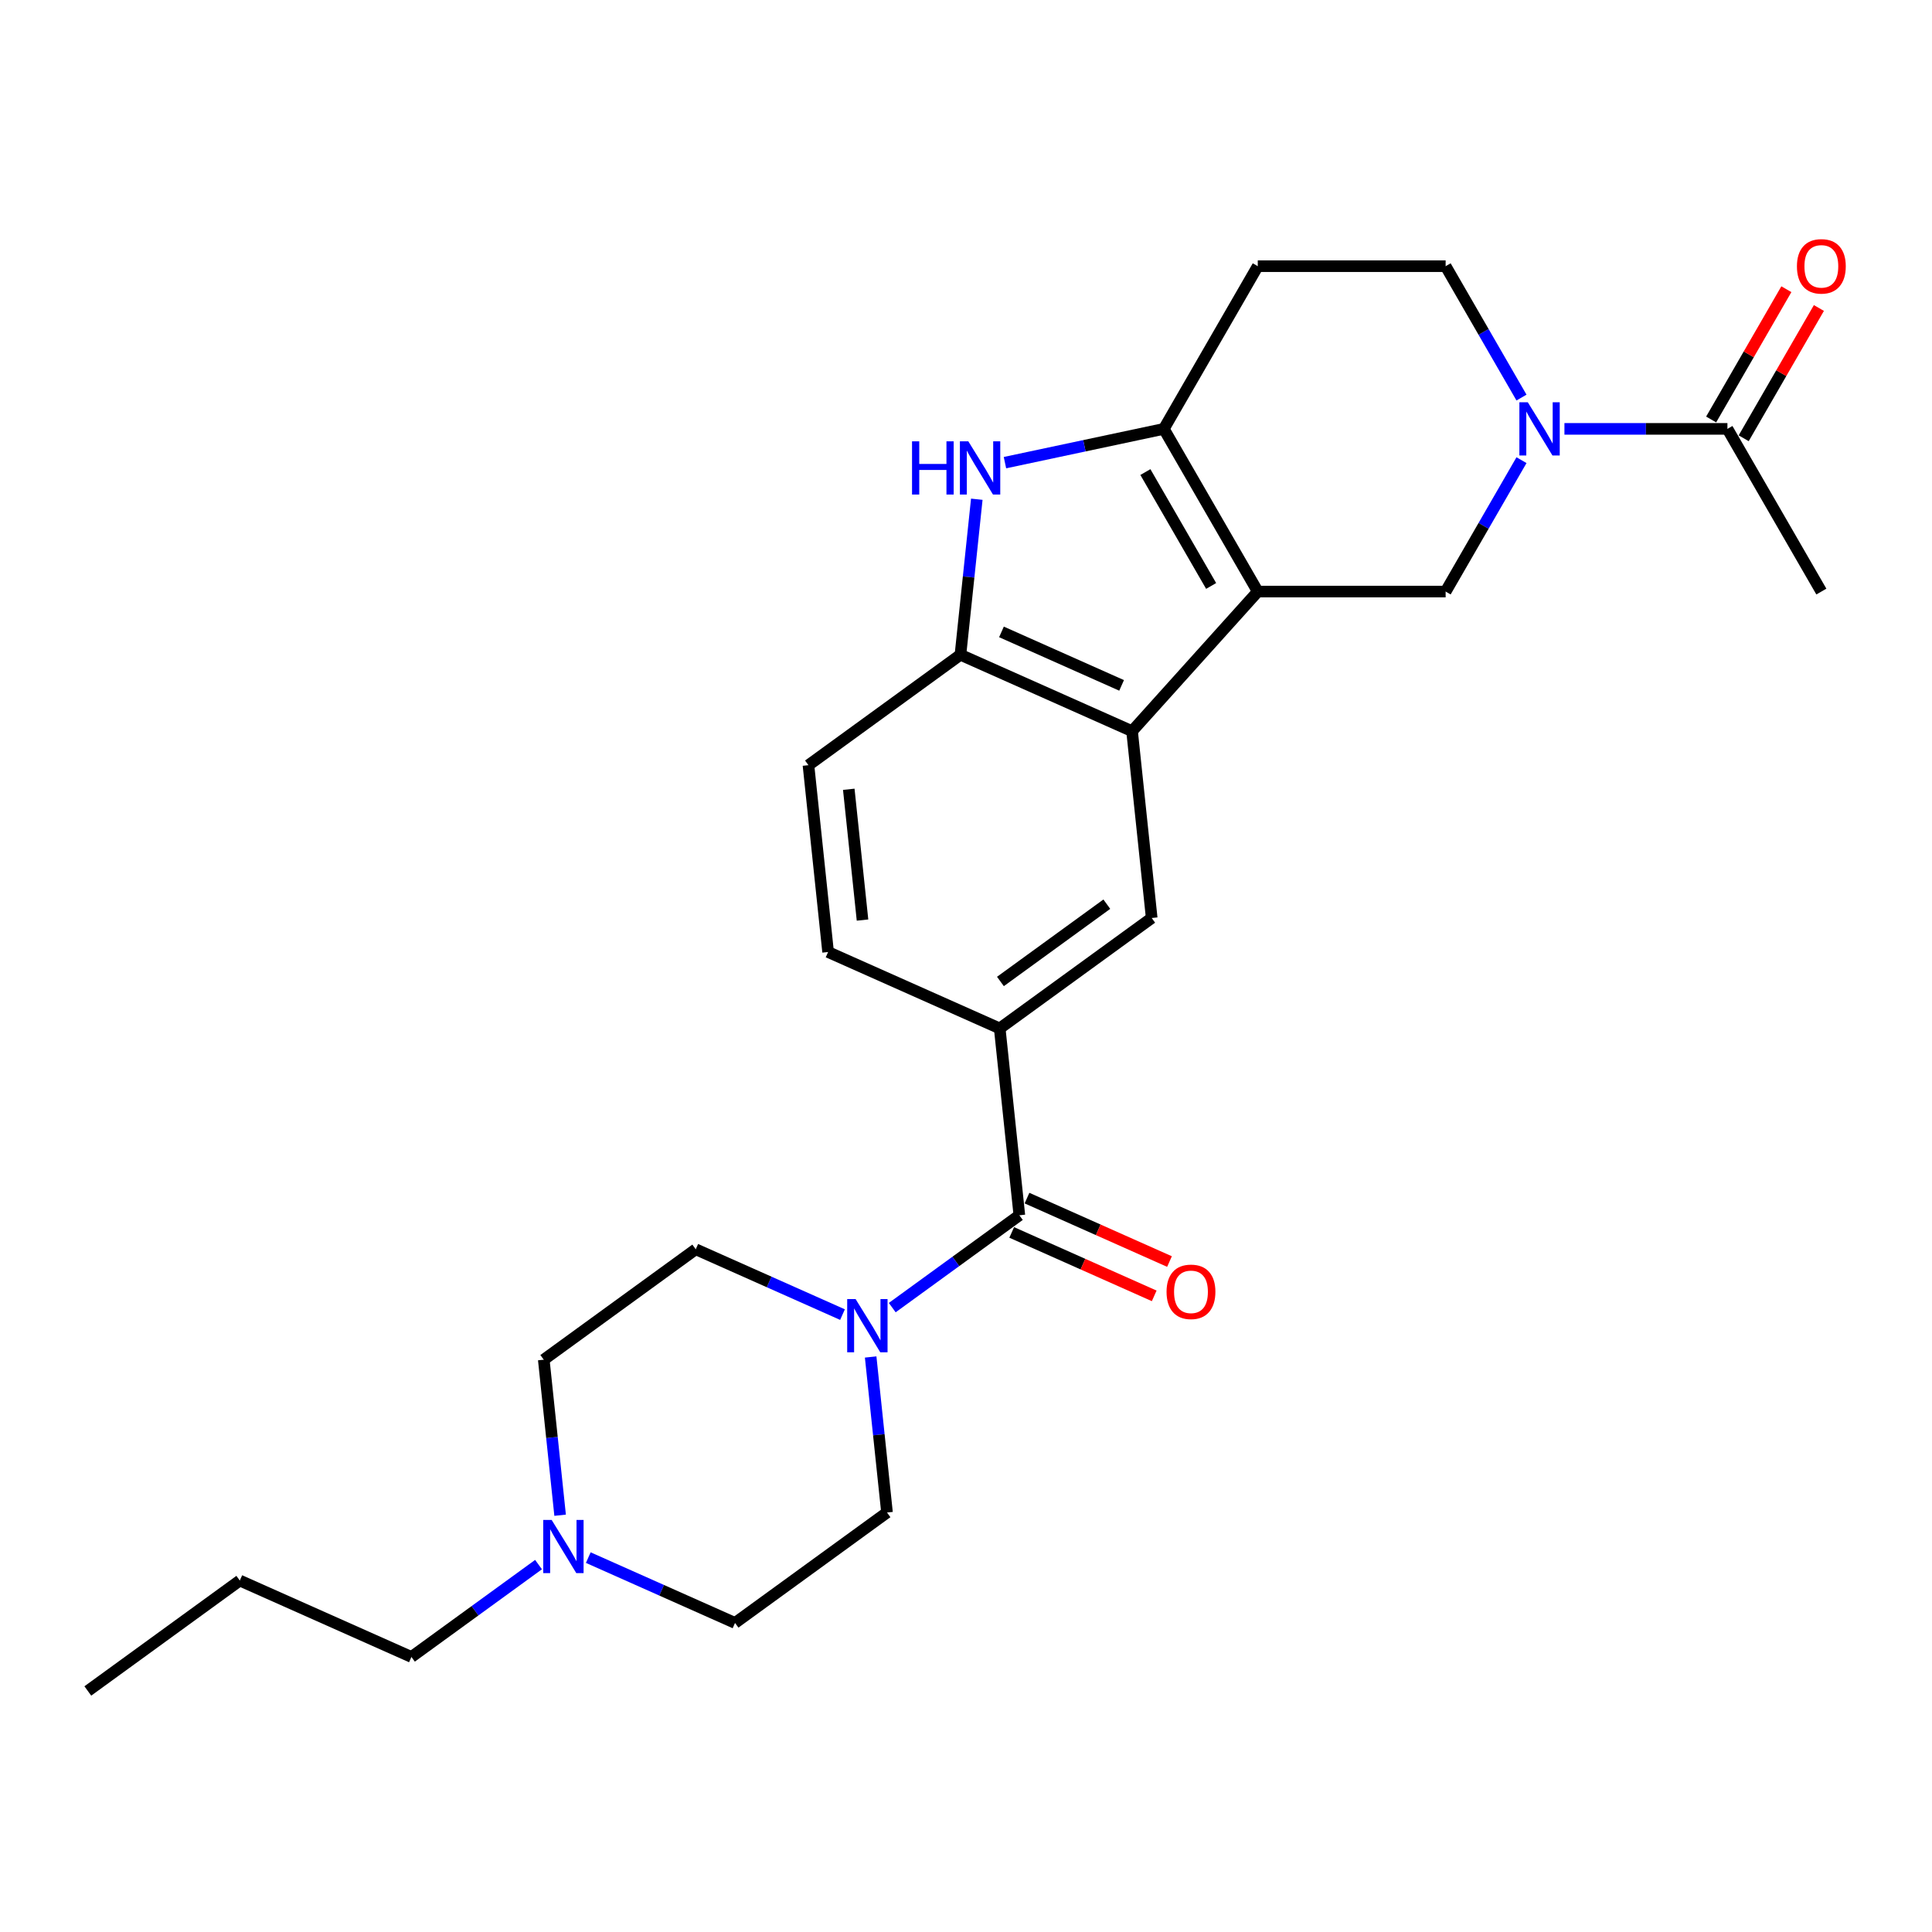 <?xml version='1.0' encoding='iso-8859-1'?>
<svg version='1.1' baseProfile='full'
              xmlns='http://www.w3.org/2000/svg'
                      xmlns:rdkit='http://www.rdkit.org/xml'
                      xmlns:xlink='http://www.w3.org/1999/xlink'
                  xml:space='preserve'
width='1000px' height='1000px' viewBox='0 0 1000 1000'>
<!-- END OF HEADER -->
<rect style='opacity:1.0;fill:#FFFFFF;stroke:none' width='1000' height='1000' x='0' y='0'> </rect>
<path class='bond-0' d='M 651.019,306.195 L 602.4,221.985' style='fill:none;fill-rule:evenodd;stroke:#000000;stroke-width:6px;stroke-linecap:butt;stroke-linejoin:miter;stroke-opacity:1' />
<path class='bond-0' d='M 626.884,303.287 L 592.851,244.34' style='fill:none;fill-rule:evenodd;stroke:#000000;stroke-width:6px;stroke-linecap:butt;stroke-linejoin:miter;stroke-opacity:1' />
<path class='bond-1' d='M 651.019,306.195 L 585.954,378.456' style='fill:none;fill-rule:evenodd;stroke:#000000;stroke-width:6px;stroke-linecap:butt;stroke-linejoin:miter;stroke-opacity:1' />
<path class='bond-5' d='M 651.019,306.195 L 748.256,306.195' style='fill:none;fill-rule:evenodd;stroke:#000000;stroke-width:6px;stroke-linecap:butt;stroke-linejoin:miter;stroke-opacity:1' />
<path class='bond-2' d='M 602.4,221.985 L 561.281,230.725' style='fill:none;fill-rule:evenodd;stroke:#000000;stroke-width:6px;stroke-linecap:butt;stroke-linejoin:miter;stroke-opacity:1' />
<path class='bond-2' d='M 561.281,230.725 L 520.162,239.465' style='fill:none;fill-rule:evenodd;stroke:#0000FF;stroke-width:6px;stroke-linecap:butt;stroke-linejoin:miter;stroke-opacity:1' />
<path class='bond-11' d='M 602.4,221.985 L 651.019,137.775' style='fill:none;fill-rule:evenodd;stroke:#000000;stroke-width:6px;stroke-linecap:butt;stroke-linejoin:miter;stroke-opacity:1' />
<path class='bond-6' d='M 585.954,378.456 L 497.124,338.906' style='fill:none;fill-rule:evenodd;stroke:#000000;stroke-width:6px;stroke-linecap:butt;stroke-linejoin:miter;stroke-opacity:1' />
<path class='bond-6' d='M 580.54,354.757 L 518.359,327.072' style='fill:none;fill-rule:evenodd;stroke:#000000;stroke-width:6px;stroke-linecap:butt;stroke-linejoin:miter;stroke-opacity:1' />
<path class='bond-9' d='M 585.954,378.456 L 596.118,475.16' style='fill:none;fill-rule:evenodd;stroke:#000000;stroke-width:6px;stroke-linecap:butt;stroke-linejoin:miter;stroke-opacity:1' />
<path class='bond-26' d='M 505.586,258.401 L 501.355,298.654' style='fill:none;fill-rule:evenodd;stroke:#0000FF;stroke-width:6px;stroke-linecap:butt;stroke-linejoin:miter;stroke-opacity:1' />
<path class='bond-26' d='M 501.355,298.654 L 497.124,338.906' style='fill:none;fill-rule:evenodd;stroke:#000000;stroke-width:6px;stroke-linecap:butt;stroke-linejoin:miter;stroke-opacity:1' />
<path class='bond-3' d='M 787.521,238.185 L 767.888,272.19' style='fill:none;fill-rule:evenodd;stroke:#0000FF;stroke-width:6px;stroke-linecap:butt;stroke-linejoin:miter;stroke-opacity:1' />
<path class='bond-3' d='M 767.888,272.19 L 748.256,306.195' style='fill:none;fill-rule:evenodd;stroke:#000000;stroke-width:6px;stroke-linecap:butt;stroke-linejoin:miter;stroke-opacity:1' />
<path class='bond-10' d='M 809.748,221.985 L 851.929,221.985' style='fill:none;fill-rule:evenodd;stroke:#0000FF;stroke-width:6px;stroke-linecap:butt;stroke-linejoin:miter;stroke-opacity:1' />
<path class='bond-10' d='M 851.929,221.985 L 894.111,221.985' style='fill:none;fill-rule:evenodd;stroke:#000000;stroke-width:6px;stroke-linecap:butt;stroke-linejoin:miter;stroke-opacity:1' />
<path class='bond-13' d='M 787.521,205.785 L 767.888,171.78' style='fill:none;fill-rule:evenodd;stroke:#0000FF;stroke-width:6px;stroke-linecap:butt;stroke-linejoin:miter;stroke-opacity:1' />
<path class='bond-13' d='M 767.888,171.78 L 748.256,137.775' style='fill:none;fill-rule:evenodd;stroke:#000000;stroke-width:6px;stroke-linecap:butt;stroke-linejoin:miter;stroke-opacity:1' />
<path class='bond-4' d='M 527.616,629.018 L 517.452,532.314' style='fill:none;fill-rule:evenodd;stroke:#000000;stroke-width:6px;stroke-linecap:butt;stroke-linejoin:miter;stroke-opacity:1' />
<path class='bond-7' d='M 527.616,629.018 L 494.72,652.919' style='fill:none;fill-rule:evenodd;stroke:#000000;stroke-width:6px;stroke-linecap:butt;stroke-linejoin:miter;stroke-opacity:1' />
<path class='bond-7' d='M 494.72,652.919 L 461.824,676.819' style='fill:none;fill-rule:evenodd;stroke:#0000FF;stroke-width:6px;stroke-linecap:butt;stroke-linejoin:miter;stroke-opacity:1' />
<path class='bond-14' d='M 523.661,637.901 L 560.541,654.321' style='fill:none;fill-rule:evenodd;stroke:#000000;stroke-width:6px;stroke-linecap:butt;stroke-linejoin:miter;stroke-opacity:1' />
<path class='bond-14' d='M 560.541,654.321 L 597.42,670.741' style='fill:none;fill-rule:evenodd;stroke:#FF0000;stroke-width:6px;stroke-linecap:butt;stroke-linejoin:miter;stroke-opacity:1' />
<path class='bond-14' d='M 531.571,620.135 L 568.451,636.555' style='fill:none;fill-rule:evenodd;stroke:#000000;stroke-width:6px;stroke-linecap:butt;stroke-linejoin:miter;stroke-opacity:1' />
<path class='bond-14' d='M 568.451,636.555 L 605.33,652.975' style='fill:none;fill-rule:evenodd;stroke:#FF0000;stroke-width:6px;stroke-linecap:butt;stroke-linejoin:miter;stroke-opacity:1' />
<path class='bond-17' d='M 497.124,338.906 L 418.458,396.06' style='fill:none;fill-rule:evenodd;stroke:#000000;stroke-width:6px;stroke-linecap:butt;stroke-linejoin:miter;stroke-opacity:1' />
<path class='bond-15' d='M 450.653,702.372 L 454.883,742.625' style='fill:none;fill-rule:evenodd;stroke:#0000FF;stroke-width:6px;stroke-linecap:butt;stroke-linejoin:miter;stroke-opacity:1' />
<path class='bond-15' d='M 454.883,742.625 L 459.114,782.877' style='fill:none;fill-rule:evenodd;stroke:#000000;stroke-width:6px;stroke-linecap:butt;stroke-linejoin:miter;stroke-opacity:1' />
<path class='bond-16' d='M 436.076,680.441 L 398.098,663.532' style='fill:none;fill-rule:evenodd;stroke:#0000FF;stroke-width:6px;stroke-linecap:butt;stroke-linejoin:miter;stroke-opacity:1' />
<path class='bond-16' d='M 398.098,663.532 L 360.12,646.623' style='fill:none;fill-rule:evenodd;stroke:#000000;stroke-width:6px;stroke-linecap:butt;stroke-linejoin:miter;stroke-opacity:1' />
<path class='bond-8' d='M 517.452,532.314 L 596.118,475.16' style='fill:none;fill-rule:evenodd;stroke:#000000;stroke-width:6px;stroke-linecap:butt;stroke-linejoin:miter;stroke-opacity:1' />
<path class='bond-8' d='M 517.821,508.008 L 572.888,468' style='fill:none;fill-rule:evenodd;stroke:#000000;stroke-width:6px;stroke-linecap:butt;stroke-linejoin:miter;stroke-opacity:1' />
<path class='bond-18' d='M 517.452,532.314 L 428.622,492.764' style='fill:none;fill-rule:evenodd;stroke:#000000;stroke-width:6px;stroke-linecap:butt;stroke-linejoin:miter;stroke-opacity:1' />
<path class='bond-19' d='M 902.532,226.847 L 921.996,193.134' style='fill:none;fill-rule:evenodd;stroke:#000000;stroke-width:6px;stroke-linecap:butt;stroke-linejoin:miter;stroke-opacity:1' />
<path class='bond-19' d='M 921.996,193.134 L 941.46,159.42' style='fill:none;fill-rule:evenodd;stroke:#FF0000;stroke-width:6px;stroke-linecap:butt;stroke-linejoin:miter;stroke-opacity:1' />
<path class='bond-19' d='M 885.69,217.123 L 905.154,183.41' style='fill:none;fill-rule:evenodd;stroke:#000000;stroke-width:6px;stroke-linecap:butt;stroke-linejoin:miter;stroke-opacity:1' />
<path class='bond-19' d='M 905.154,183.41 L 924.619,149.697' style='fill:none;fill-rule:evenodd;stroke:#FF0000;stroke-width:6px;stroke-linecap:butt;stroke-linejoin:miter;stroke-opacity:1' />
<path class='bond-23' d='M 894.111,221.985 L 942.729,306.195' style='fill:none;fill-rule:evenodd;stroke:#000000;stroke-width:6px;stroke-linecap:butt;stroke-linejoin:miter;stroke-opacity:1' />
<path class='bond-27' d='M 651.019,137.775 L 748.256,137.775' style='fill:none;fill-rule:evenodd;stroke:#000000;stroke-width:6px;stroke-linecap:butt;stroke-linejoin:miter;stroke-opacity:1' />
<path class='bond-12' d='M 289.915,784.282 L 285.684,744.03' style='fill:none;fill-rule:evenodd;stroke:#0000FF;stroke-width:6px;stroke-linecap:butt;stroke-linejoin:miter;stroke-opacity:1' />
<path class='bond-12' d='M 285.684,744.03 L 281.453,703.777' style='fill:none;fill-rule:evenodd;stroke:#000000;stroke-width:6px;stroke-linecap:butt;stroke-linejoin:miter;stroke-opacity:1' />
<path class='bond-22' d='M 278.743,809.835 L 245.847,833.736' style='fill:none;fill-rule:evenodd;stroke:#0000FF;stroke-width:6px;stroke-linecap:butt;stroke-linejoin:miter;stroke-opacity:1' />
<path class='bond-22' d='M 245.847,833.736 L 212.951,857.636' style='fill:none;fill-rule:evenodd;stroke:#000000;stroke-width:6px;stroke-linecap:butt;stroke-linejoin:miter;stroke-opacity:1' />
<path class='bond-29' d='M 304.492,806.214 L 342.47,823.123' style='fill:none;fill-rule:evenodd;stroke:#0000FF;stroke-width:6px;stroke-linecap:butt;stroke-linejoin:miter;stroke-opacity:1' />
<path class='bond-29' d='M 342.47,823.123 L 380.448,840.031' style='fill:none;fill-rule:evenodd;stroke:#000000;stroke-width:6px;stroke-linecap:butt;stroke-linejoin:miter;stroke-opacity:1' />
<path class='bond-21' d='M 459.114,782.877 L 380.448,840.031' style='fill:none;fill-rule:evenodd;stroke:#000000;stroke-width:6px;stroke-linecap:butt;stroke-linejoin:miter;stroke-opacity:1' />
<path class='bond-20' d='M 360.12,646.623 L 281.453,703.777' style='fill:none;fill-rule:evenodd;stroke:#000000;stroke-width:6px;stroke-linecap:butt;stroke-linejoin:miter;stroke-opacity:1' />
<path class='bond-28' d='M 418.458,396.06 L 428.622,492.764' style='fill:none;fill-rule:evenodd;stroke:#000000;stroke-width:6px;stroke-linecap:butt;stroke-linejoin:miter;stroke-opacity:1' />
<path class='bond-28' d='M 439.323,408.533 L 446.438,476.226' style='fill:none;fill-rule:evenodd;stroke:#000000;stroke-width:6px;stroke-linecap:butt;stroke-linejoin:miter;stroke-opacity:1' />
<path class='bond-24' d='M 212.951,857.636 L 124.121,818.086' style='fill:none;fill-rule:evenodd;stroke:#000000;stroke-width:6px;stroke-linecap:butt;stroke-linejoin:miter;stroke-opacity:1' />
<path class='bond-25' d='M 124.121,818.086 L 45.455,875.241' style='fill:none;fill-rule:evenodd;stroke:#000000;stroke-width:6px;stroke-linecap:butt;stroke-linejoin:miter;stroke-opacity:1' />
<path  class='atom-3' d='M 472.069 228.433
L 475.803 228.433
L 475.803 240.14
L 489.883 240.14
L 489.883 228.433
L 493.617 228.433
L 493.617 255.97
L 489.883 255.97
L 489.883 243.252
L 475.803 243.252
L 475.803 255.97
L 472.069 255.97
L 472.069 228.433
' fill='#0000FF'/>
<path  class='atom-3' d='M 501.201 228.433
L 510.225 243.018
Q 511.119 244.458, 512.558 247.064
Q 513.998 249.669, 514.075 249.825
L 514.075 228.433
L 517.731 228.433
L 517.731 255.97
L 513.959 255.97
L 504.274 240.024
Q 503.146 238.157, 501.94 236.017
Q 500.773 233.878, 500.423 233.217
L 500.423 255.97
L 496.845 255.97
L 496.845 228.433
L 501.201 228.433
' fill='#0000FF'/>
<path  class='atom-4' d='M 790.787 208.216
L 799.81 222.802
Q 800.705 224.241, 802.144 226.847
Q 803.583 229.453, 803.661 229.608
L 803.661 208.216
L 807.317 208.216
L 807.317 235.754
L 803.544 235.754
L 793.86 219.807
Q 792.732 217.94, 791.526 215.801
Q 790.359 213.662, 790.009 213
L 790.009 235.754
L 786.431 235.754
L 786.431 208.216
L 790.787 208.216
' fill='#0000FF'/>
<path  class='atom-8' d='M 442.863 672.404
L 451.887 686.99
Q 452.781 688.429, 454.22 691.035
Q 455.659 693.641, 455.737 693.796
L 455.737 672.404
L 459.393 672.404
L 459.393 699.942
L 455.62 699.942
L 445.936 683.995
Q 444.808 682.128, 443.602 679.989
Q 442.435 677.849, 442.085 677.188
L 442.085 699.942
L 438.507 699.942
L 438.507 672.404
L 442.863 672.404
' fill='#0000FF'/>
<path  class='atom-13' d='M 285.53 786.713
L 294.554 801.298
Q 295.449 802.738, 296.888 805.343
Q 298.327 807.949, 298.405 808.105
L 298.405 786.713
L 302.061 786.713
L 302.061 814.25
L 298.288 814.25
L 288.603 798.304
Q 287.475 796.437, 286.269 794.297
Q 285.103 792.158, 284.752 791.497
L 284.752 814.25
L 281.174 814.25
L 281.174 786.713
L 285.53 786.713
' fill='#0000FF'/>
<path  class='atom-15' d='M 603.806 668.646
Q 603.806 662.034, 607.073 658.339
Q 610.34 654.644, 616.447 654.644
Q 622.553 654.644, 625.82 658.339
Q 629.087 662.034, 629.087 668.646
Q 629.087 675.336, 625.781 679.148
Q 622.475 682.92, 616.447 682.92
Q 610.379 682.92, 607.073 679.148
Q 603.806 675.375, 603.806 668.646
M 616.447 679.809
Q 620.647 679.809, 622.903 677.008
Q 625.198 674.169, 625.198 668.646
Q 625.198 663.24, 622.903 660.517
Q 620.647 657.755, 616.447 657.755
Q 612.246 657.755, 609.951 660.478
Q 607.695 663.201, 607.695 668.646
Q 607.695 674.208, 609.951 677.008
Q 612.246 679.809, 616.447 679.809
' fill='#FF0000'/>
<path  class='atom-20' d='M 930.088 137.853
Q 930.088 131.241, 933.356 127.546
Q 936.623 123.851, 942.729 123.851
Q 948.836 123.851, 952.103 127.546
Q 955.37 131.241, 955.37 137.853
Q 955.37 144.543, 952.064 148.355
Q 948.758 152.128, 942.729 152.128
Q 936.662 152.128, 933.356 148.355
Q 930.088 144.582, 930.088 137.853
M 942.729 149.016
Q 946.93 149.016, 949.186 146.216
Q 951.481 143.376, 951.481 137.853
Q 951.481 132.447, 949.186 129.724
Q 946.93 126.963, 942.729 126.963
Q 938.529 126.963, 936.234 129.685
Q 933.978 132.408, 933.978 137.853
Q 933.978 143.415, 936.234 146.216
Q 938.529 149.016, 942.729 149.016
' fill='#FF0000'/>
</svg>

